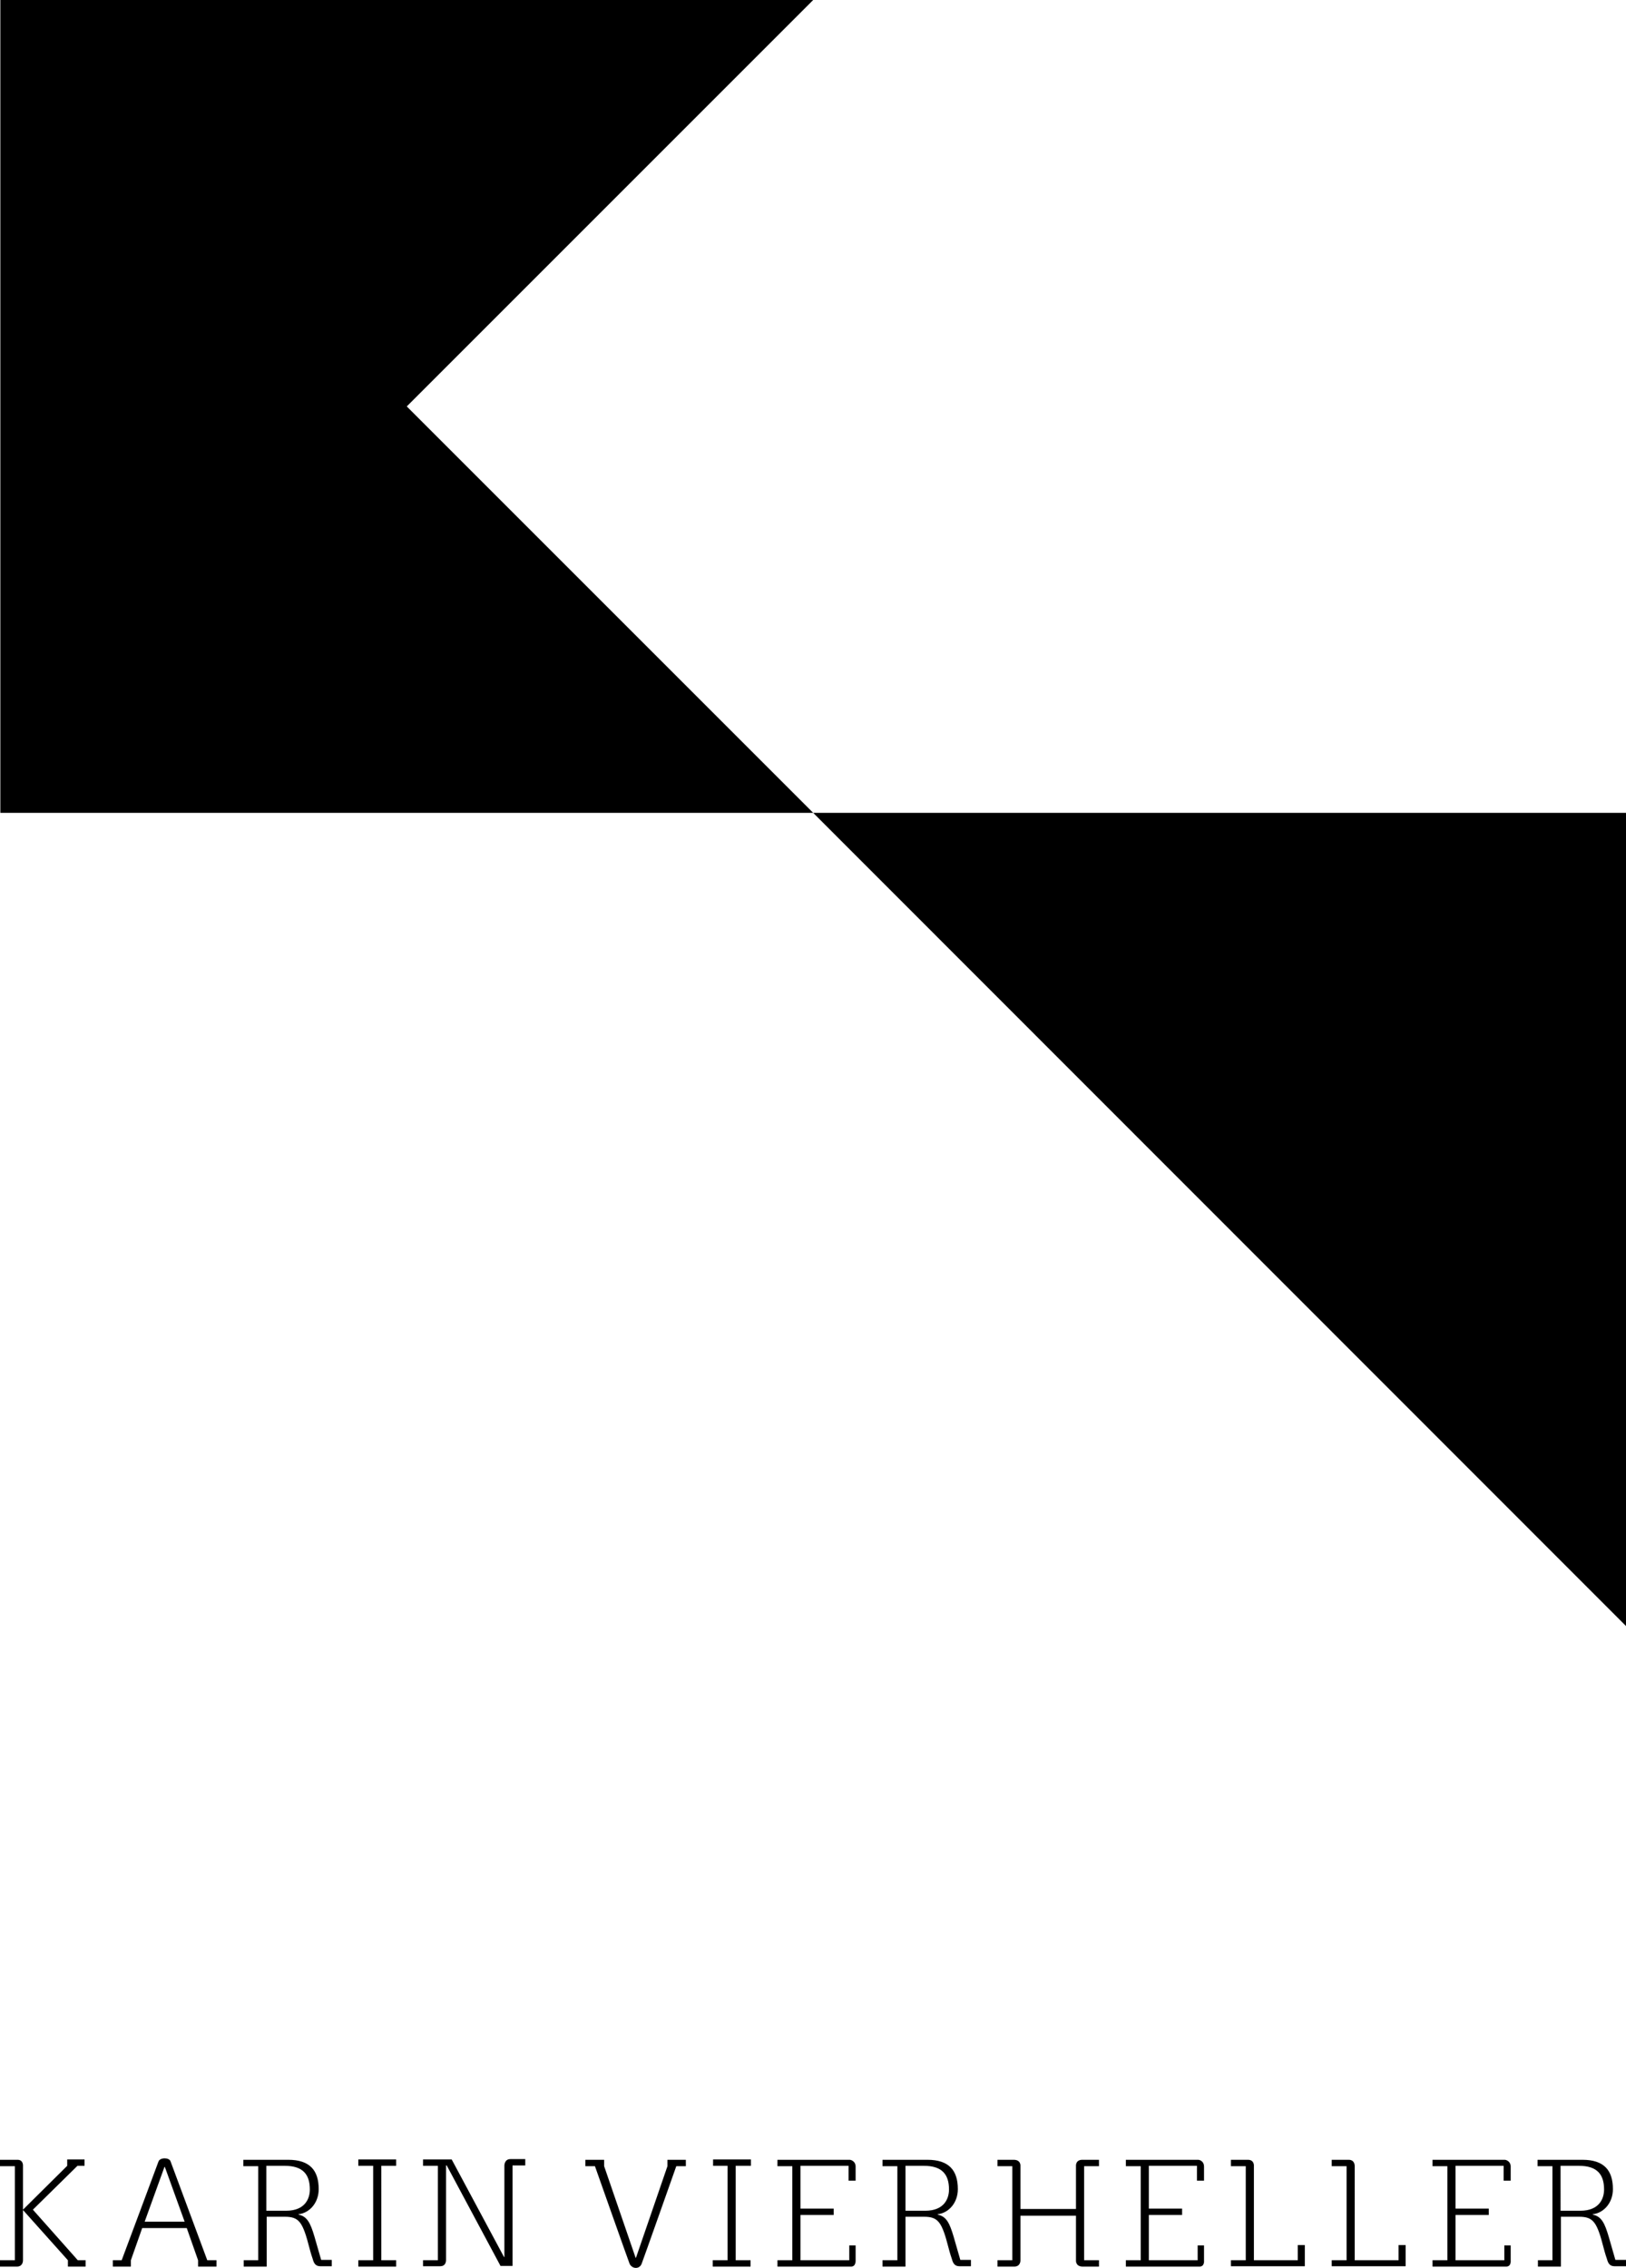 <svg xmlns="http://www.w3.org/2000/svg" viewBox="0 0 459.7 641.1"><path d="M229.9 229.8l229.8 229.9V229.8zM.1 0v229.8h229.8L115 114.9 229.9 0z"/><g><path d="M0 639h4.2v-26.6H0v-1.8h4.8c1.9-.1 1.7 1.8 1.7 1.8s0 .8 0 0v12.3L19 612.3v-1.8h4.9v1.8h-2L9.3 624.7 22 639h2.2v1.8h-5V639L6.5 624.8V639s0-.8 0 0c0 .9-.5 1.8-1.7 1.8H0V639zM31.8 639h2.6s10.2-27.3 10.4-27.9c.4-1.2 3-1.2 3.4-.1.1.3 10.4 28 10.4 28h2.6v1.8H56V639l-3.2-9.1H40.2L37 639v1.8h-5.1V639zm20.4-10.9l-5.6-15.5h-.1l-5.6 15.5h11.3zM68.8 639H73v-26.6h-4.2v-1.8h12.7c6.1 0 8.6 3 8.6 8.3 0 3.8-2.5 6.7-5.7 7.1v.1c2.5.5 3.4 2.5 4.5 6.2l1.9 6.6h3v1.8h-3.2c-1.5 0-1.9-1-2.2-2.1-.5-1.4-.9-3-.9-3-1.9-7.4-2.9-8.9-7-8.9h-5.1V640.8h-6.5V639zm6.5-14h5.6c5.4 0 6.7-3.5 6.7-6 0-4.2-1.9-6.7-7.1-6.7h-5.2V625zM249.5 639h4.2v-26.6h-4.2v-1.8h12.7c6.1 0 8.6 3 8.6 8.3 0 3.8-2.5 6.7-5.7 7.1v.1c2.5.5 3.4 2.5 4.5 6.2l1.9 6.6h3v1.8h-3.2c-1.5 0-1.9-1-2.2-2.1-.5-1.4-.9-3-.9-3-1.9-7.4-2.9-8.9-7-8.9H256V640.8h-6.5V639zm6.5-14h5.6c5.4 0 6.7-3.5 6.7-6 0-4.2-1.9-6.7-7.1-6.7H256V625zM434.7 639h4.2v-26.6h-4.2v-1.8h12.7c6.1 0 8.6 3 8.6 8.3 0 3.8-2.5 6.7-5.7 7.1v.1c2.5.5 3.4 2.5 4.5 6.2l1.9 6.6h3v1.8h-3.2c-1.5 0-1.9-1-2.2-2.1-.5-1.4-.9-3-.9-3-1.9-7.4-2.9-8.9-7-8.9h-5.1V640.8h-6.5V639zm6.5-14h5.6c5.4 0 6.7-3.5 6.7-6 0-4.2-1.9-6.7-7.1-6.7h-5.2V625zM105.5 612.3h-4.2v-1.8H112v1.8h-4.2V639h4.2v1.8h-10.7V639h4.2v-26.7zM123.8 612.3h-4.2v-1.8h8.1l14.8 27.6h.1v-23.4-2.5s0-1.8 1.7-1.8h4.2v1.8h-3.6v28.4h-3.4l-15.2-28.4h-.2v26.7c0 .8-.3 1.8-1.7 1.8h-4.8V639h4.2v-26.7zM165.6 610.6h5.2v1.8l8.9 25.9h.1l8.9-25.9v-1.8h5.2v1.8h-2.7s-9.5 26.9-9.8 27.6c-.6 1.6-2.7 1.5-3.4 0-.3-.7-9.8-27.6-9.8-27.6h-2.7v-1.8zM205.8 612.3h-4.2v-1.8h10.7v1.8H208V639h4.2v1.8h-10.7V639h4.2v-26.7zM318.3 639h4.2v-26.6h-4.2v-1.8h20.4c.6 0 1.7.5 1.7 1.9v4h-2v-4.2h-13.6v12.1h9.4v1.8h-9.4V639h13.8v-4.2h1.8v4.3s.2 1.7-1.3 1.7h-20.8V639zM405 639h4.2v-26.6H405v-1.8h20.4c.5 0 1.7.5 1.7 1.9v4h-2v-4.2h-13.6v12.1h9.4v1.8h-9.4V639h13.8v-4.2h1.8v4.3s.2 1.7-1.3 1.7H405V639zM219.8 639h4.2v-26.6h-4.2v-1.8h20.4c.5 0 1.7.5 1.7 1.9v4h-2v-4.2h-13.6v12.1h9.4v1.8h-9.4V639h13.8v-4.2h1.8v4.3s.1 1.7-1.3 1.7h-20.8V639zM304.2 639v-12.6h-15.7V639s.1 1.8-1.8 1.8H282V639h4.2v-26.6H282v-1.8h4.6c2.1 0 1.9 1.8 1.9 1.8v12.1h15.7v-12.1s-.2-1.8 1.8-1.8h4.7v1.8h-4.2V639h4.2v1.8H306c-2-.1-1.8-1.8-1.8-1.8zM368.9 634.7v6H348V639h4.2v-26.6H348v-1.8h4.8c1.9 0 1.7 1.8 1.7 1.8V639h12.4v-4.3h2zM397.4 634.7v6h-20.9V639h4.2v-26.6h-4.2v-1.8h4.8c1.8 0 1.7 1.8 1.7 1.8V639h12.4v-4.3h2z"/></g></svg>
